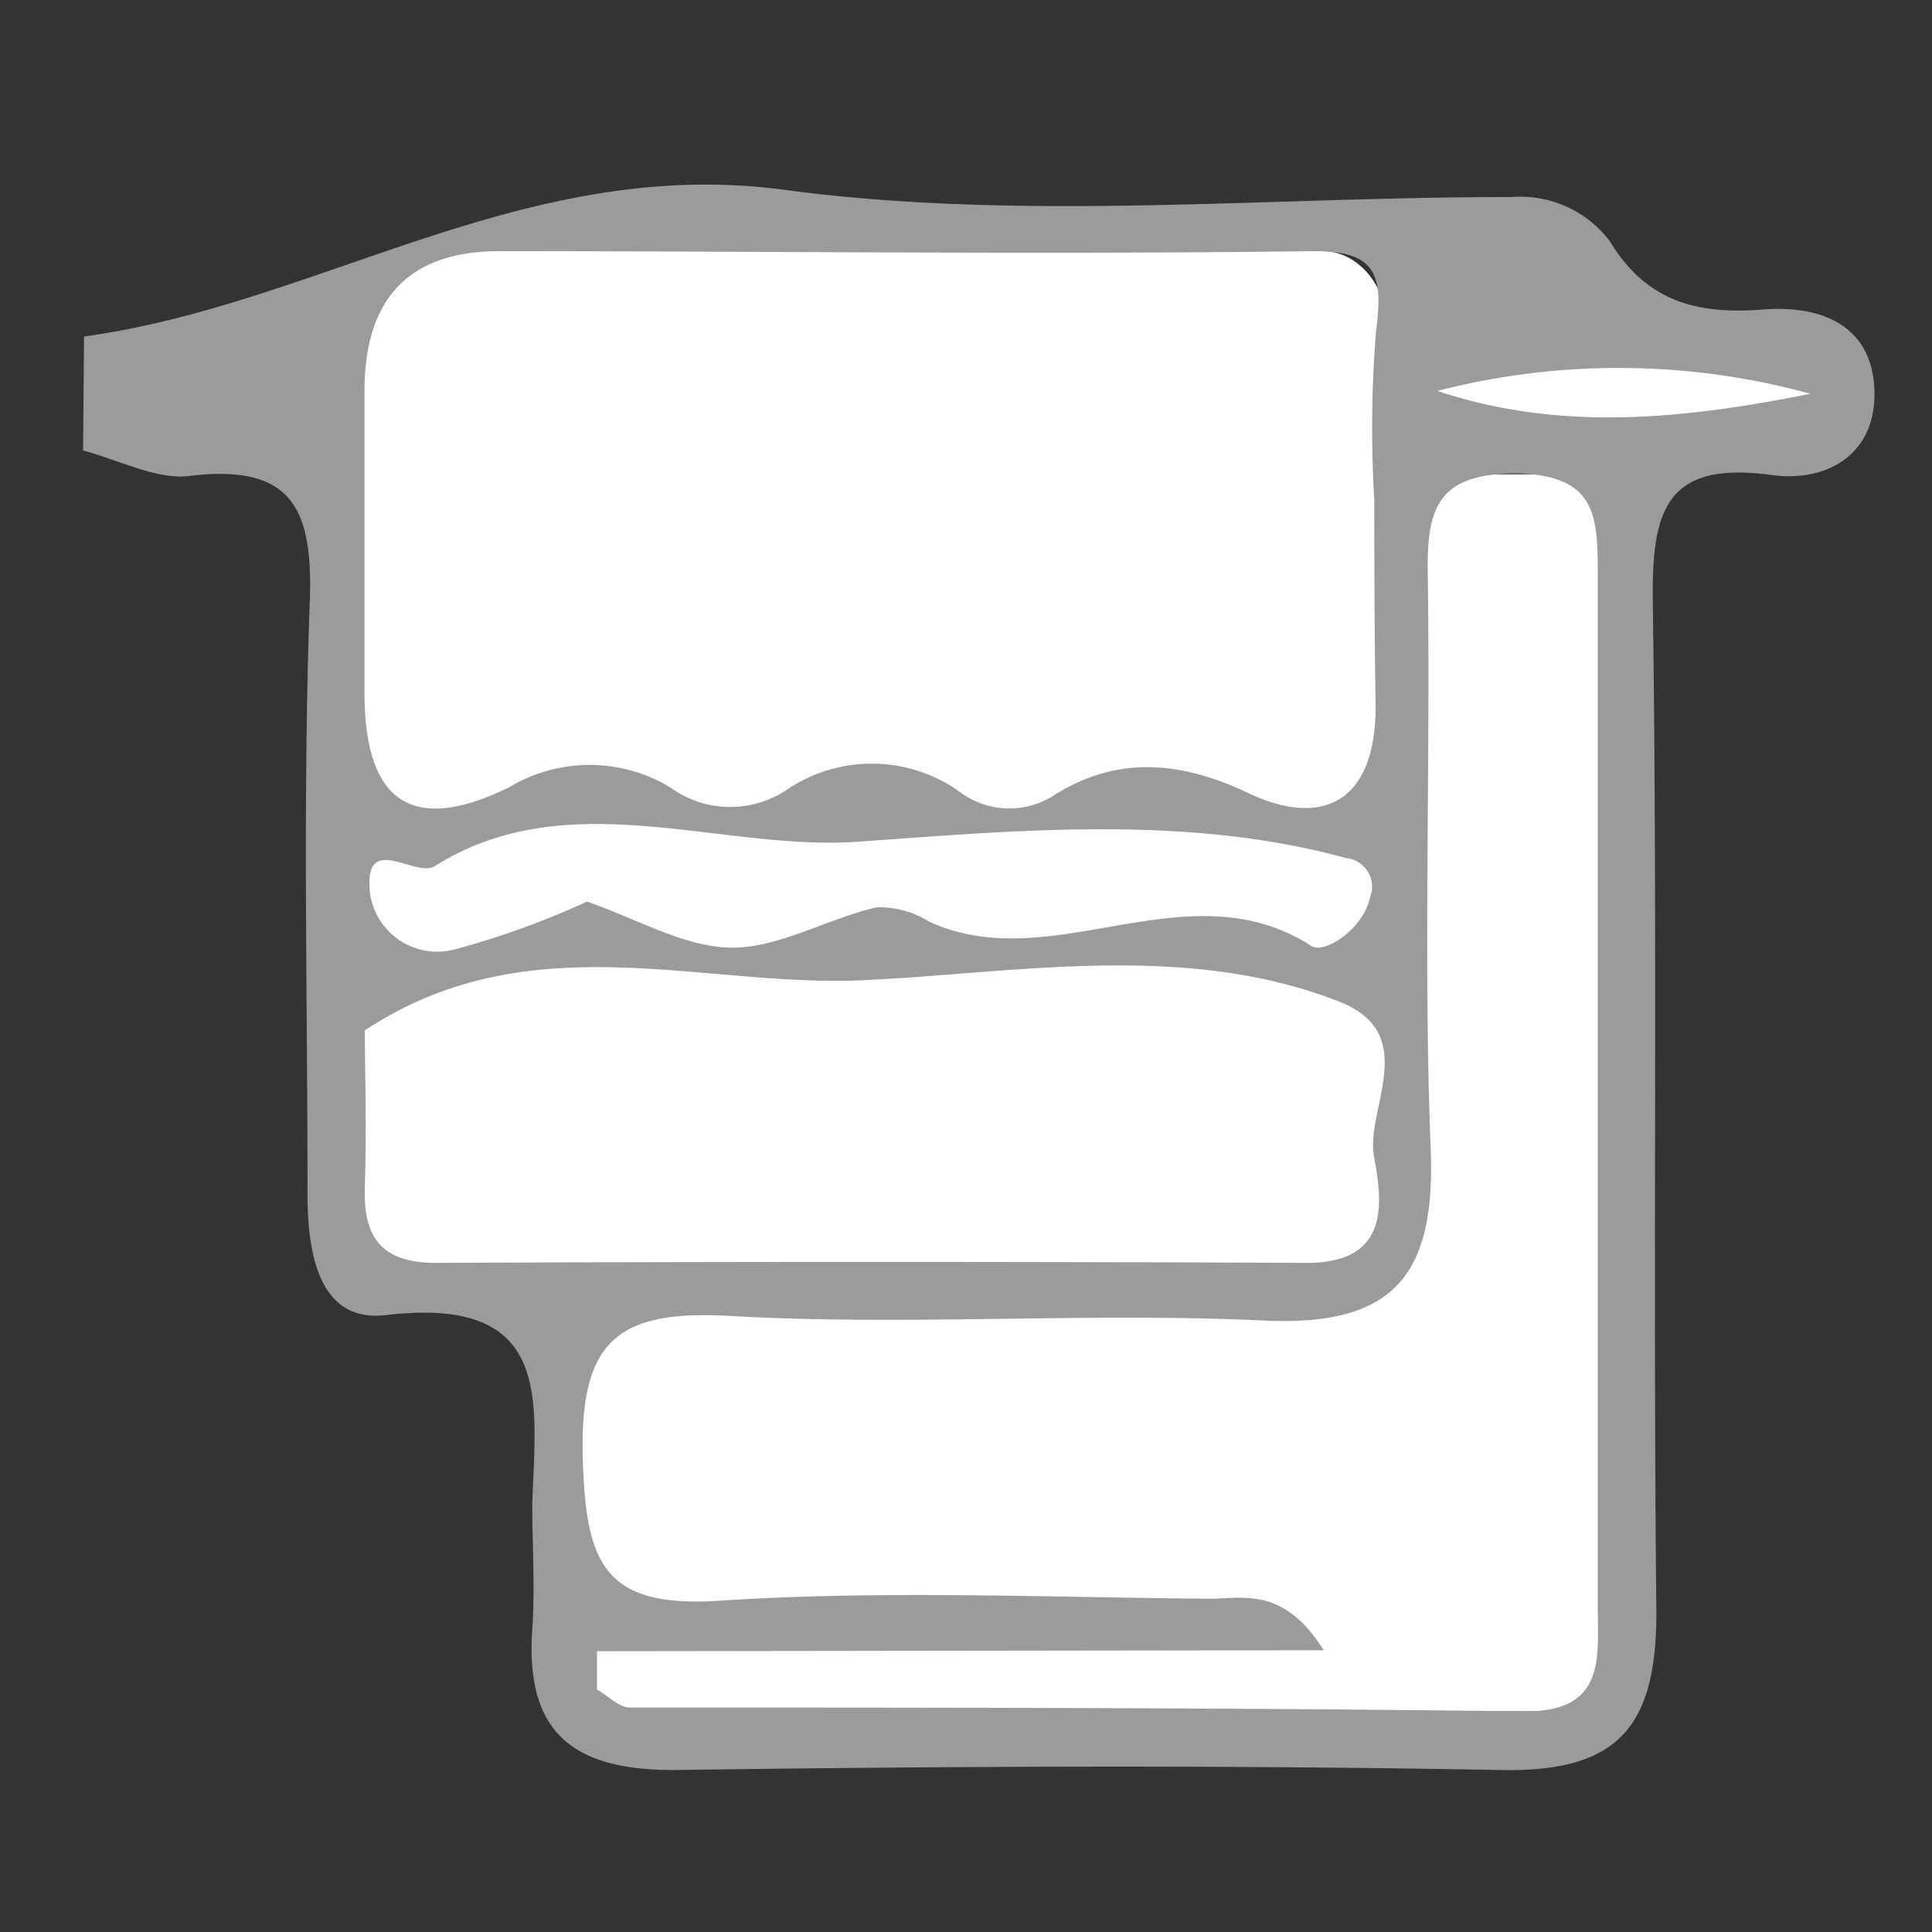 <svg xmlns="http://www.w3.org/2000/svg" viewBox="0 0 60 60"><rect x="0" y="0" width="60" height="60" fill="#333333" stroke="none"/><defs><style>.cls-1{fill:#fff;}.cls-2{fill:#9b9b9b;}</style></defs><title>linge-fourni</title><g id="Calque_19" data-name="Calque 19"><rect class="cls-1" x="11.08" y="7.8" width="31.88" height="32.28" rx="1.86"/><rect class="cls-1" x="17.98" y="14.73" width="31.88" height="38.42"/><rect class="cls-1" x="44.16" y="10.62" width="13.22" height="3.17"/><path class="cls-2" d="M2.61,10.45c7.31-1,13.68-5.62,21.71-4.56,7.42,1,15.07.22,22.62.23A3.48,3.48,0,0,1,50,7.5c1.16,1.91,2.77,2.27,4.78,2.11,1.77-.13,3.34.48,3.43,2.47S56.78,15,55,14.75c-3.32-.45-3.71,1.16-3.67,4,.15,10.45,0,20.91.11,31.35,0,3.57-1.23,4.94-4.83,4.87-8.56-.16-17.12-.12-25.69,0-3.15,0-4.61-1.18-4.39-4.37.09-1.3,0-2.61,0-3.92.11-3.19.67-6.45-4.53-5.84-2.14.26-2.46-2-2.45-3.85,0-6.1-.15-12.2.07-18.29.11-2.93-.56-4.3-3.74-3.92-1,.13-2.2-.5-3.3-.79Zm40.07,5.09h0a37.7,37.7,0,0,1,.05-5.21c.23-1.76.06-2.56-2-2.53-8.4.11-16.81,0-25.22,0-2.89,0-4.2,1.56-4.19,4.37,0,3,0,6.09,0,9.14-.05,3.31,1.21,4.75,4.49,3.14a4.85,4.85,0,0,1,5,0,3.16,3.16,0,0,0,3.65.06,4.7,4.7,0,0,1,5.33.07,2.56,2.56,0,0,0,2.86.17c2-1.3,4-1.13,6.14-.11,2.39,1.12,3.93.15,3.93-2.67C42.69,19.89,42.68,17.71,42.68,15.54ZM18.54,51.28v1.19c.34.19.68.55,1,.56,9.28,0,18.56,0,27.83.12,2.51,0,2.25-1.67,2.25-3.26,0-10.73,0-21.46,0-32.19,0-1.82-.15-2.92-2.49-3-2.5,0-2.82,1.08-2.79,3.12.09,5.94-.14,11.9.09,17.83.16,3.9-1.09,5.56-5.19,5.36-5.49-.26-11,.17-16.52-.14-3.58-.21-4.73.78-4.62,4.48.1,3.25.69,4.6,4.28,4.36,5-.33,10.14-.1,15.21-.06,1,0,2.27-.39,3.52,1.6ZM11.33,32c0,1.1.06,3,0,4.84-.06,1.63.55,2.39,2.25,2.38q13.49-.06,27,0c2.59,0,2.36-1.85,2.09-3.31s1.47-3.8-1.07-4.8c-4.79-1.89-10.11-.88-14.78-.67C21.8,30.68,16.44,28.62,11.33,32Zm6.9-4c1.5.51,3,1.41,4.47,1.43s3-.9,4.51-1.25a2.86,2.86,0,0,1,1.64.44c3.84,1.77,8-1.73,11.88.76.41.26,1.62-.54,1.82-1.52a.89.89,0,0,0-.74-1.21c-5-1.38-10.4-.84-15.17-.51-4.29.3-9-1.85-13.14.76-.61.38-2.26-1.14-2,.9a2.11,2.11,0,0,0,2.64,1.68A26,26,0,0,0,18.23,28Zm38-15.77a22.55,22.55,0,0,0-11.59-.09C48.49,13.43,52.36,13,56.22,12.23Z"/></g></svg>